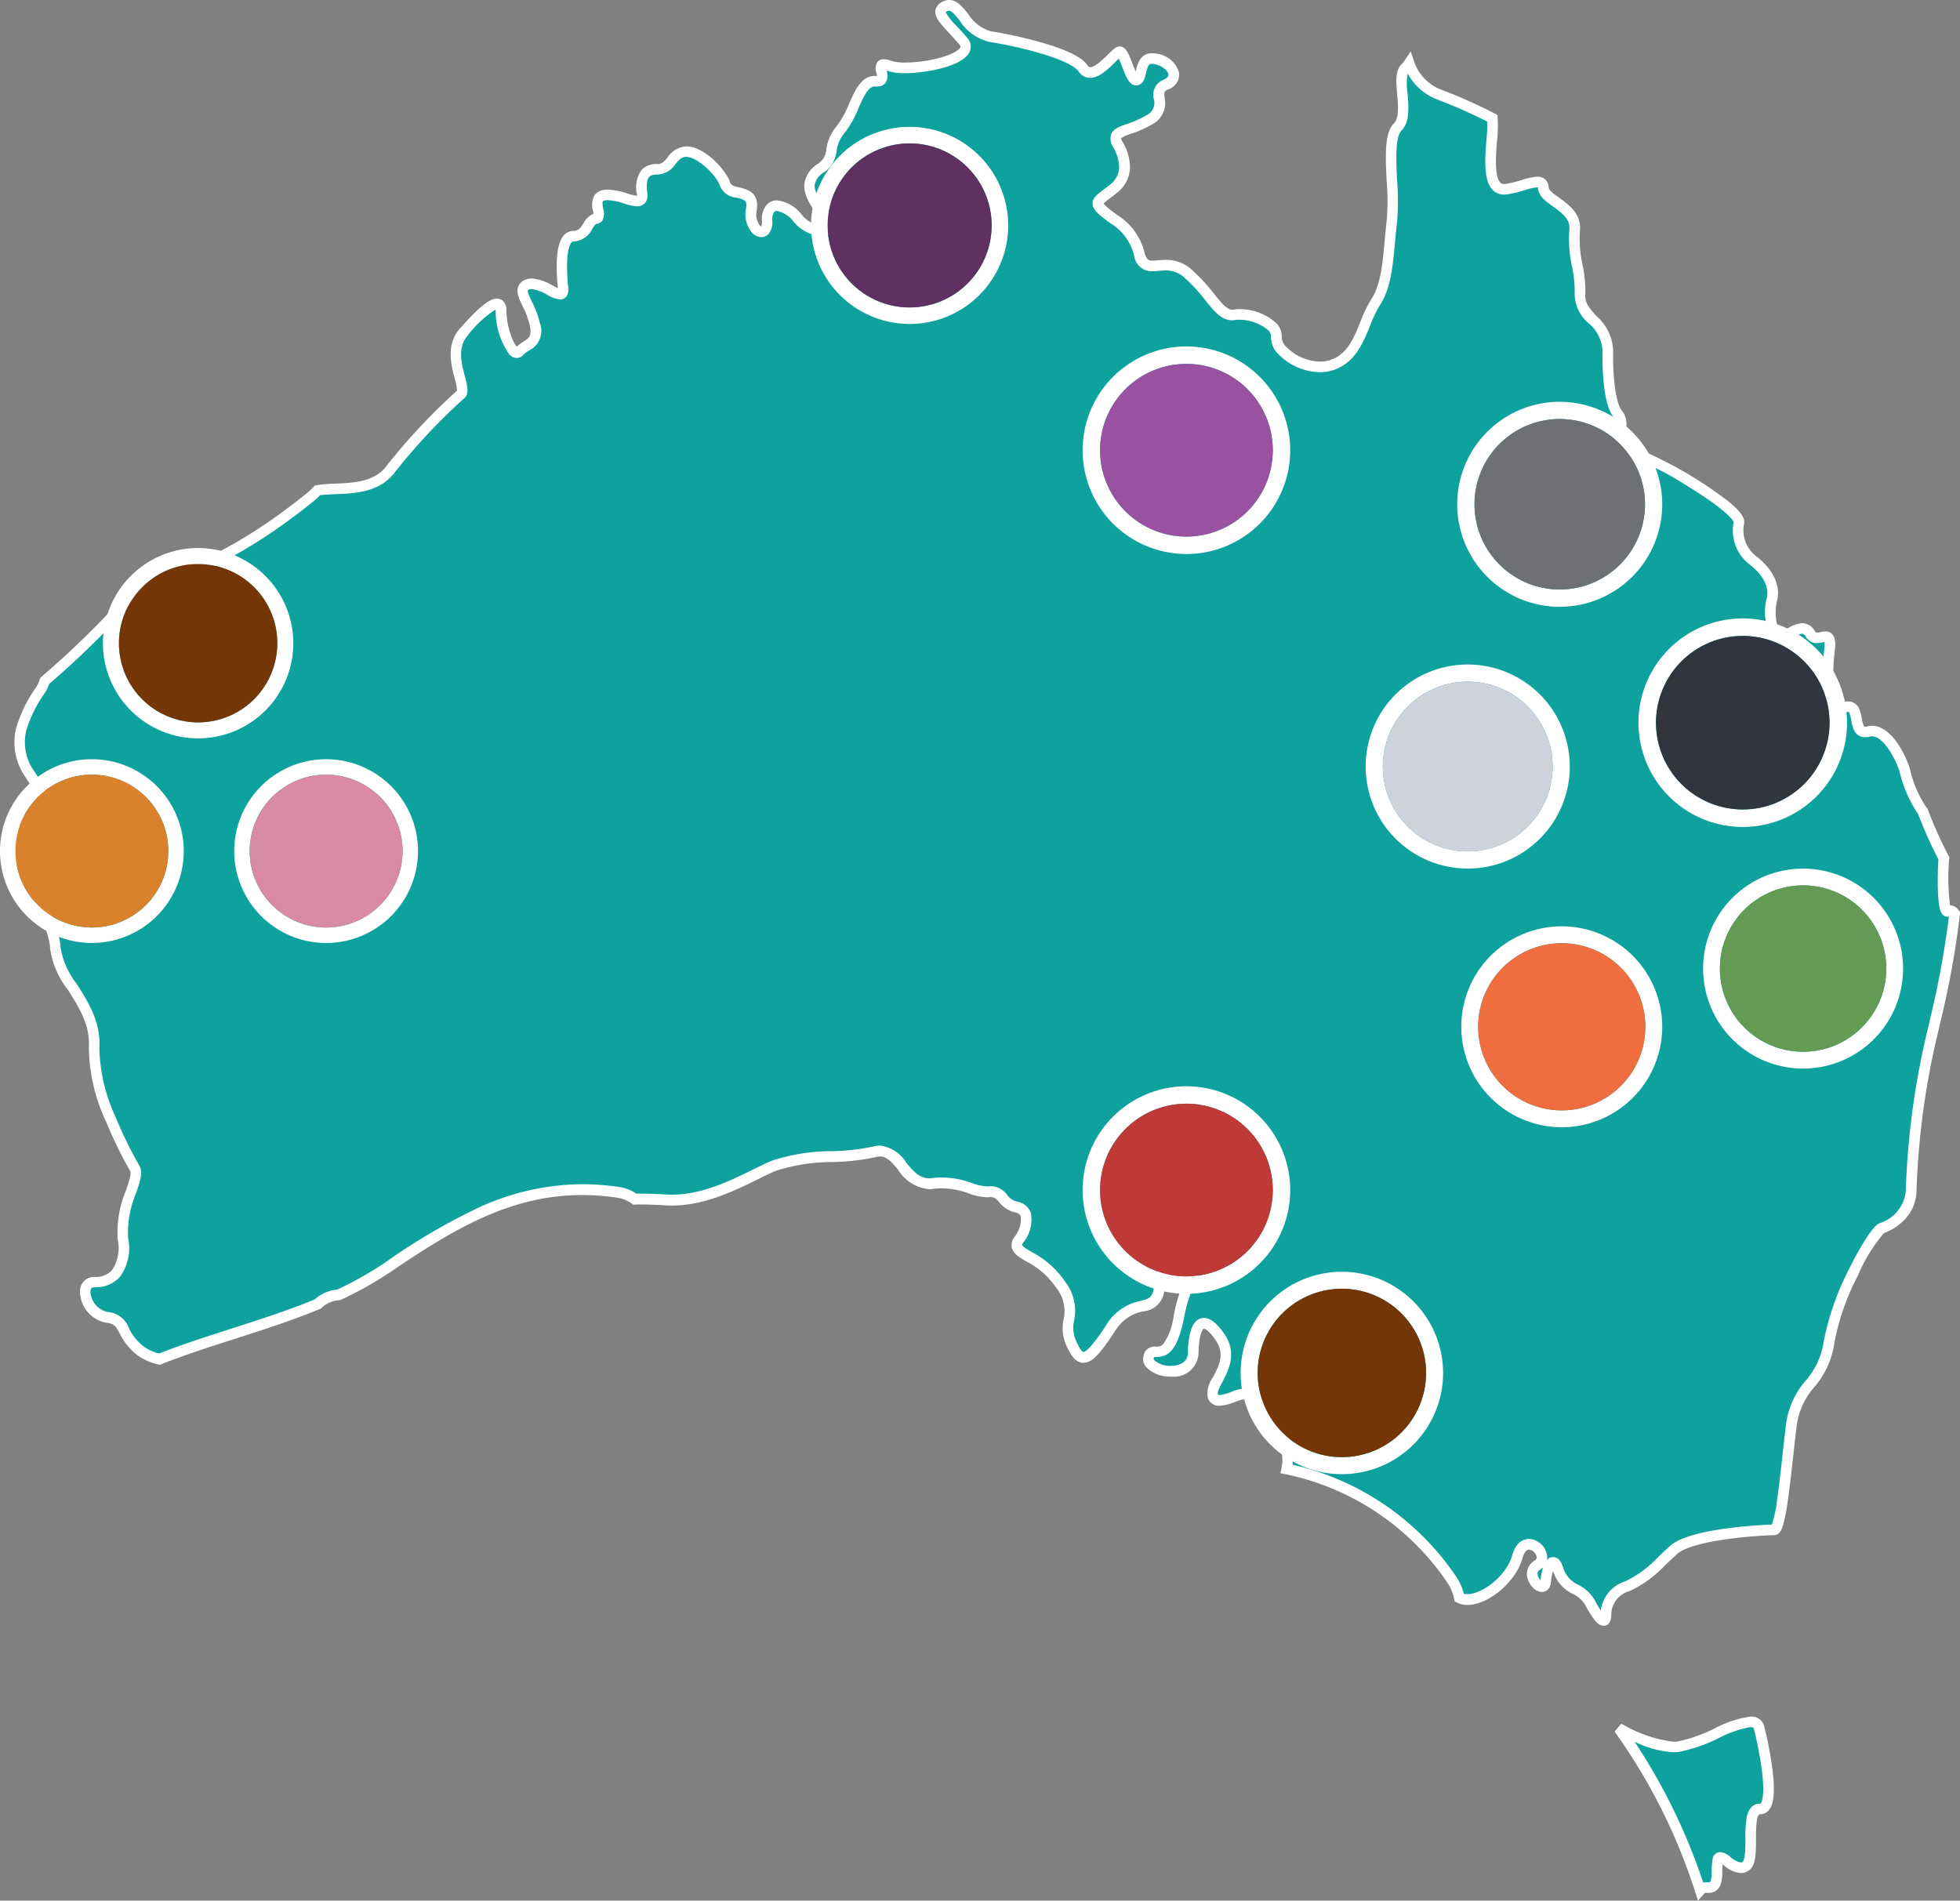 <svg xmlns="http://www.w3.org/2000/svg" width="185.471" height="179.87" viewBox="0 0 185.471 179.87">
  <rect x="0" y="0" width="185.471" height="179.87" fill="#808080" stroke="none"/>
  <g id="Group_1245" data-name="Group 1245" transform="translate(0 0.5)">
    <path id="Path_10752" data-name="Path 10752" d="M2074.917,1031.053c-.487.379-.594-2.356-.44-5.012a38.036,38.036,0,0,1-1.977-4.4,10.992,10.992,0,0,1-1.7-3.8c-.284-1.109-1.744-4.222-3.459-3.778s-.561-2.665-2.174-2.332-1.869-2.558-1.527-5.223-1.1-.554-1.784-1.664-1.5-.224-2.617.219-1.37-2.33-1.051-3.442-.162-2.446-1.652-3.667a3.558,3.558,0,0,1-1.45-3.668c.124-1.443-8.447-6.332-10.349-6.774s-.26-2.667-1.053-3.442-1.047-3.668-1.009-6.111-2.763-3.224-2.63-5.221-.743-3.891-.507-6.113-2.874-2.777-2.954-4-1.809-.111-3.52.112-1.57-2.445-1.33-5a11.689,11.689,0,0,0,.018-1.715,49.426,49.426,0,0,0-4.9-2.194,4.842,4.842,0,0,1-2.971-3.012,2.866,2.866,0,0,1-.385.477c-.922.889.536,4.333-.693,5.554s-.2,6.109-.542,8.888-.295,5.776-1.528,7.665-1.485,4.891-3.917,5.888-5.611-1.109-5.49-2.555-2.576-2.333-3.987-2.109-2.18-2-4.363-3.89-3.927.444-4.6-1.777-1.365-2.553-2.957-3.778-1.085-1.221.443-2.443,1.251-2.779.469-4.224.922-1.109,2.953-2.334.043-2.665,1.561-3.331.637-2.112-.968-2.443-1.133,1.777-1.74,2-1.162-2.776-1.667-2.664-2.458,3-3.442,1.556-6.6-2.667-8.8-3-2.861-3.443-4.177-2.888.176,1.556,1.656,3.333-5.075,3-6.974,2.334.275,1.555-1.329,1.443-1.961,3-3.291,4.553-.445,2.67-1.871,3.667-1.539,2.114.136,4.225-.839,2.221-2.323.554-2.989-1.667-2.917.223-1.826,1-1.49-1.11-2.095-1.112-2.476-2.333-2.463-3.223-3.773-3.113-1.331,1.67-2.639,1.67-1.621.776-1.447,2.33-2.007-.109-3.521.112-.033,2.109-.839,2.221-.83,1.667-2.138,1.667-1.157,3.219-.98,4.89-2-.779-3.314-.334.273,1.888.644,3.778-.731,1.778-1.448,2.554-1.777-2.111-1.75-3.777-1.708-.111-3.551,2,.521,5.334-.293,5.889a56.632,56.632,0,0,0-6.648,7.109c-1.717,2.213-4.919,1.609-6.872,1.946a5.474,5.474,0,0,1-.627.6c-4.8,3.891-10.211,7.182-16.255,8.572a85.85,85.85,0,0,1-8.932,8.866,3.619,3.619,0,0,1-.421.906c-1.551,2.445-3,4.886-.931,8s3.234,5.11,2.507,6.666-2.161-3.11-2.675-2.553,1.871,2.553,1.252,3.554-2.708-3.779-3.175-2.665c-.419,1,4.388,8.553,4.445,11.33s3.936,5.445,3.673,9.447,3.252,10.443,3.841,11.441-1.469,3.665-1.115,6.665-.968,4.11-2.677,4.11-.751,3.115,1.152,3.334,1.184,1.669,3.268,3.224a4.844,4.844,0,0,0,1.707.734c4.95-1.944,10.1-3.2,14.99-5.219a3.2,3.2,0,0,1,2-.876,34.565,34.565,0,0,0,4.681-2.639c6.923-4.689,13.14-8.326,21.747-7.055a3.54,3.54,0,0,1,1.574.646c.8-.029,1.773.007,3,.075,3.918.223,7.573-2.11,10.106-3.219s7.15-.668,9.573-1.334,2.762,3.331,5.482,3,3.909.891,5.316.778,1.19,1.11,2.592,1.444,1.181,1.67.255,3.112,2.087,1.334,3.954,4.221.046,3.333,1.018,5.556,1.682,1.664,3.743-1.445,4.239-1.11,4.582-3.777,2.507-5.776,3.893-4.443-1.037,2-2.024,7.11-2.552,2.443-2.875,3.886,4.187,2.224,4.229-.444.868-3.889,2.538-1.446-1.078,4.446-.692,5.556,2.318-.334,3.323-.221c1.785.2,4.149,4.555,3.709,6.889-.014.081-.031.163-.046.244a24.946,24.946,0,0,1,15.6,10.44,4.721,4.721,0,0,1,.74,1.749c1.551.811,4.792-1.386,5.488-3.88.747-2.664,3.321-.109,1.9.779s.656,3,.777,1.556.749-2.667,1.223-1,2.288,1.665,2.969,3,1.473,2.333,1.49,1.222a2.822,2.822,0,0,1,2.054-2.78c1.618-.664,2.645-1.888,4.377-3.443s8.777-1.888,9.483-1.888,1.211-6.665,1.666-10.11,3.081-4,3.54-7.665,4.087-10.444,5-10.775a4.03,4.03,0,0,0,2.77-3.446c0-.008,0-.018,0-.028a74.226,74.226,0,0,1,2.149-15.577,90.725,90.725,0,0,0,1.964-10.7c-.2-.266-.4-.385-.58-.246" transform="translate(-1890.542 -945.329)" fill="#0ea29f"/>
    <path id="Path_10752_-_Outline" data-name="Path 10752 - Outline" d="M2042.291,1098.691h0c-.319,0-.61-.211-.973-.7a9.6,9.6,0,0,1-.76-1.267,2.922,2.922,0,0,0-1.2-1.065,3.47,3.47,0,0,1-1.808-2.024c-.015-.052-.029-.1-.043-.141a4.551,4.551,0,0,0-.2,1.044c-.058.7-.48.95-.854.95a1.242,1.242,0,0,1-.856-.416,2.014,2.014,0,0,1-.5-.844,1.46,1.46,0,0,1,.666-1.712.336.336,0,0,0,.164-.431.853.853,0,0,0-.693-.6c-.358,0-.557.57-.625.815-.622,2.229-3.2,4.417-5.206,4.417a2.125,2.125,0,0,1-1-.229l-.214-.112-.046-.237a4.25,4.25,0,0,0-.665-1.565,24.456,24.456,0,0,0-15.286-10.229l-.483-.1.107-.562c.01-.053.021-.107.03-.16.233-1.24-.484-3.423-1.633-4.974a3.033,3.033,0,0,0-1.639-1.331.573.573,0,0,0-.063,0,4.189,4.189,0,0,0-1.126.3,4.7,4.7,0,0,1-1.444.352,1.091,1.091,0,0,1-1.108-.759,2.579,2.579,0,0,1,.491-1.941c.567-1.077,1.153-2.19.261-3.5-.745-1.089-1.1-1.1-1.117-1.1-.073,0-.479.419-.509,2.273a2.325,2.325,0,0,1-2.62,2.259,3.074,3.074,0,0,1-2.341-.9,1.2,1.2,0,0,1-.256-1.03,1.063,1.063,0,0,1,1.186-.9.819.819,0,0,0,.718-.275,6.136,6.136,0,0,0,.968-2.692,15.027,15.027,0,0,1,1.916-5.052c.631-1.1.65-1.222.253-1.6a.539.539,0,0,0-.392-.18c-.9,0-2.377,2.139-2.659,4.326a2.2,2.2,0,0,1-2.018,2.142,3.894,3.894,0,0,0-2.643,1.847c-1.383,2.086-2.143,3.016-3,3.016-.8,0-1.265-.833-1.621-1.647a3.956,3.956,0,0,1-.256-2.493,3.537,3.537,0,0,0-.723-2.991,7.544,7.544,0,0,0-2.789-2.451c-.7-.413-1.256-.74-1.391-1.31a1.28,1.28,0,0,1,.226-1,2.645,2.645,0,0,0,.618-1.969c-.028-.068-.112-.277-.569-.386a2.666,2.666,0,0,1-1.484-.967c-.275-.313-.413-.47-.819-.47-.042,0-.087,0-.134.005-.073.006-.149.009-.225.009a5.44,5.44,0,0,1-1.694-.363,7.583,7.583,0,0,0-2.515-.481,7.089,7.089,0,0,0-.861.054,3.112,3.112,0,0,1-.377.024,3.829,3.829,0,0,1-2.923-1.828c-.564-.679-1.052-1.265-1.715-1.265a1.489,1.489,0,0,0-.395.058,21.329,21.329,0,0,1-4.05.469,17.56,17.56,0,0,0-5.454.841c-.5.219-1.051.489-1.635.776-2.268,1.114-5.091,2.5-8.143,2.5-.187,0-.374-.005-.558-.016-1.06-.059-1.768-.084-2.368-.084-.208,0-.405,0-.586.01l-.171.006-.139-.1a3.023,3.023,0,0,0-1.355-.557,22.919,22.919,0,0,0-3.334-.251c-6.836,0-12.223,3.272-18.059,7.225a34.887,34.887,0,0,1-4.749,2.678l-.062.029-.068.011a2.789,2.789,0,0,0-1.688.694l-.08.1-.119.049c-2.613,1.082-5.338,1.956-7.973,2.8-2.319.744-4.716,1.514-7.025,2.421l-.149.058-.155-.039a5.263,5.263,0,0,1-1.884-.818,5.733,5.733,0,0,1-1.757-2.118c-.337-.632-.491-.92-1.271-1.011a3.033,3.033,0,0,1-2.48-3,1.322,1.322,0,0,1,1.386-1.328,2.08,2.08,0,0,0,1.634-.634,3.742,3.742,0,0,0,.547-2.917,10.361,10.361,0,0,1,.785-4.647c.254-.737.542-1.573.395-1.825a41.08,41.08,0,0,1-2.272-4.657,16.947,16.947,0,0,1-1.637-7.069c.137-2.084-.944-3.787-1.989-5.435a8.227,8.227,0,0,1-1.685-3.969c-.029-1.4-1.488-4.37-2.661-6.754-1.5-3.048-2-4.169-1.746-4.779a.716.716,0,0,1,.66-.476c.534,0,.954.559,1.712,1.631.232.328.573.81.834,1.1a6.091,6.091,0,0,0-.7-1.263,7.372,7.372,0,0,1-.547-.912.957.957,0,0,1,.057-1.118.627.627,0,0,1,.464-.208c.517,0,.831.569,1.35,1.51a9.435,9.435,0,0,0,.809,1.3c.545-1.332-.642-3.29-2.5-6.1a5.743,5.743,0,0,1-.961-4.636,12.834,12.834,0,0,1,1.887-3.906,3.119,3.119,0,0,0,.364-.779l.042-.143.114-.1a85.328,85.328,0,0,0,8.879-8.814l.107-.122.157-.036c5.264-1.21,10.515-3.982,16.052-8.473a4.939,4.939,0,0,0,.57-.547l.116-.128.17-.029a14.3,14.3,0,0,1,1.766-.144c1.716-.072,3.661-.154,4.8-1.616a58.151,58.151,0,0,1,6.719-7.186,4.7,4.7,0,0,0-.214-1.118c-.337-1.284-.846-3.224.455-4.716,2.212-2.531,3.029-2.872,3.536-2.872a.816.816,0,0,1,.6.243,1.289,1.289,0,0,1,.3.967,7.021,7.021,0,0,0,.386,2.146,3.591,3.591,0,0,0,.587,1.191,3.955,3.955,0,0,1,.654-.492c.522-.335.784-.5.581-1.533a7.6,7.6,0,0,0-.665-1.772c-.35-.735-.653-1.37-.416-1.93a1.189,1.189,0,0,1,.768-.646,1.606,1.606,0,0,1,.516-.081,4.453,4.453,0,0,1,1.906.642c.164.084.383.2.551.267-.187-1.791-.239-4.1.564-4.992a1.208,1.208,0,0,1,.917-.418c.454,0,.647-.266.951-.736a1.865,1.865,0,0,1,.939-.887c-.011-.089-.031-.2-.047-.286a1.861,1.861,0,0,1,.142-1.471,1.308,1.308,0,0,1,.92-.5,2.579,2.579,0,0,1,.372-.026,6.451,6.451,0,0,1,1.8.357,4.653,4.653,0,0,0,.935.223.946.946,0,0,0-.007-.114,2.865,2.865,0,0,1,.424-2.324,1.919,1.919,0,0,1,1.52-.564c.411,0,.609-.217.953-.634a2.311,2.311,0,0,1,1.643-1.034c.049,0,.1-.006.148-.006,1.625,0,3.733,2.161,4.145,3.467.068.216.319.3.839.42.719.17,1.921.454,1.655,2.141a1.805,1.805,0,0,0,.243,1.392.543.543,0,0,0,.183.165,1.058,1.058,0,0,0,.071-.506,2.071,2.071,0,0,1,.464-1.568,1.3,1.3,0,0,1,.965-.4,3.474,3.474,0,0,1,2.362,1.391,2.735,2.735,0,0,0,1.8.983.469.469,0,0,0,.2-.033c.01-.077-.048-.359-.447-.861-1.036-1.306-1.443-2.278-1.317-3.151a2.678,2.678,0,0,1,1.284-1.794,1.824,1.824,0,0,0,.786-1.4,4.326,4.326,0,0,1,.992-2.184,8.782,8.782,0,0,0,1.146-2.081c.579-1.3,1.177-2.65,2.44-2.65.039,0,.079,0,.119,0s.07,0,.1,0c-.011-.087-.039-.205-.057-.286a1.147,1.147,0,0,1,.08-1.013.751.751,0,0,1,.62-.273,2.222,2.222,0,0,1,.72.153,4.393,4.393,0,0,0,1.32.155,13,13,0,0,0,3.291-.459c1.22-.34,1.784-.739,1.9-.978.019-.041.048-.1-.083-.261-.339-.407-.684-.778-.99-1.107-.82-.882-1.412-1.518-1.269-2.189a1.194,1.194,0,0,1,.791-.818,1.3,1.3,0,0,1,.5-.106c.737,0,1.249.636,1.791,1.31a3.767,3.767,0,0,0,2.151,1.65,41.1,41.1,0,0,1,4.925,1.1c2.333.683,3.712,1.375,4.216,2.116.126.184.22.184.271.184.451,0,1.218-.754,1.675-1.205s.7-.682.975-.742a.631.631,0,0,1,.135-.015c.571,0,.828.659,1.184,1.571.084.216.212.543.331.8l.024-.1a3.25,3.25,0,0,1,.352-.989,1.315,1.315,0,0,1,1.17-.644,2.082,2.082,0,0,1,.421.046,2.487,2.487,0,0,1,2.143,1.853,1.5,1.5,0,0,1-1.076,1.537c-.357.157-.358.276-.3.816a2.241,2.241,0,0,1-1.2,2.486,10.349,10.349,0,0,1-2.023.9,2.947,2.947,0,0,0-.883.4h0a.778.778,0,0,0,.135.367,4.837,4.837,0,0,1,.692,2.451,3.137,3.137,0,0,1-1.288,2.4c-.212.169-.4.315-.572.443a5.041,5.041,0,0,0-.639.532,3.827,3.827,0,0,0,.76.681c.16.123.311.237.454.345a5.862,5.862,0,0,1,2.677,3.685c.206.682.463.685.76.685h.005c.147,0,.318-.015.5-.031.219-.019.468-.041.732-.041a3.55,3.55,0,0,1,2.451.93,16.872,16.872,0,0,1,2.1,2.271c.682.845,1.22,1.513,1.742,1.513a.743.743,0,0,0,.116-.009,3.543,3.543,0,0,1,.552-.041,5.185,5.185,0,0,1,3.5,1.33,1.762,1.762,0,0,1,.507,1.356,1.351,1.351,0,0,0,.446.9,4.641,4.641,0,0,0,3.18,1.376,3.067,3.067,0,0,0,1.174-.222c1.449-.594,2.029-2.021,2.644-3.53a12.752,12.752,0,0,1,1.045-2.17c.879-1.346,1.06-3.358,1.251-5.487.058-.646.118-1.314.2-1.965a23.643,23.643,0,0,0-.005-3.678c-.122-2.462-.227-4.588.691-5.5.493-.49.388-1.689.3-2.747-.1-1.149-.2-2.235.4-2.813a2.346,2.346,0,0,0,.316-.4l.563-.84.326.957a4.334,4.334,0,0,0,2.675,2.706,49.618,49.618,0,0,1,4.954,2.216l.256.131.016.287a12.142,12.142,0,0,1-.02,1.789c-.119,1.275-.342,3.651.257,4.308a.478.478,0,0,0,.384.157,1.015,1.015,0,0,0,.128-.009,10.169,10.169,0,0,0,1.533-.371,5.561,5.561,0,0,1,1.453-.311,1.021,1.021,0,0,1,1.1,1.032c.017.266.531.633.984.957.9.645,2.137,1.529,1.969,3.127a11.385,11.385,0,0,0,.243,3.2,12.2,12.2,0,0,1,.265,2.9c-.05.75.472,1.325,1.076,1.991a4.532,4.532,0,0,1,1.555,3.206c-.045,2.841.309,5.2.86,5.747a2.064,2.064,0,0,1,.307,1.861c-.145,1.03-.1,1.309.509,1.451a38.772,38.772,0,0,1,9.255,5.269c1.083.887,1.525,1.5,1.478,2.035a3.091,3.091,0,0,0,1.269,3.238c1.552,1.272,2.214,2.8,1.815,4.192a4.886,4.886,0,0,0-.054,1.775c.114.808.344,1.059.4,1.078a.339.339,0,0,0,.042-.013,7.381,7.381,0,0,0,.7-.337,2.945,2.945,0,0,1,1.316-.455,1.407,1.407,0,0,1,1.213.775c.068.11.114.115.19.115a1.78,1.78,0,0,0,.332-.051,2.2,2.2,0,0,1,.461-.064.842.842,0,0,1,.657.281c.269.306.332.8.215,1.709-.27,2.1-.1,3.914.417,4.5a.479.479,0,0,0,.513.165,1.626,1.626,0,0,1,.327-.035,1.108,1.108,0,0,1,1.032.644,3.5,3.5,0,0,1,.275.961,2.869,2.869,0,0,0,.182.689c.055.106.085.106.15.106a.748.748,0,0,0,.183-.028,1.843,1.843,0,0,1,.461-.059c1.934,0,3.322,3.076,3.609,4.2a10.46,10.46,0,0,0,1.577,3.586l.069.073.035.094a37.714,37.714,0,0,0,1.951,4.347l.065.123-.008.139a21.026,21.026,0,0,0,.078,4.425h.021a1.047,1.047,0,0,1,.823.507l.114.155-.019.191a85.2,85.2,0,0,1-1.829,10.11l-.145.651a74.143,74.143,0,0,0-2.137,15.472v.032c0,.016,0,.031,0,.042a4.075,4.075,0,0,1-1.239,2.7,5.267,5.267,0,0,1-1.844,1.164,15.608,15.608,0,0,0-2.467,4.023,23.009,23.009,0,0,0-2.22,6.349,8.094,8.094,0,0,1-1.909,4.213,6.855,6.855,0,0,0-1.631,3.456c-.111.838-.224,1.867-.345,2.956-.188,1.706-.384,3.47-.6,4.849a14.74,14.74,0,0,1-.356,1.734c-.1.326-.294,1.005-.858,1.005a42.494,42.494,0,0,0-4.289.357c-3.372.453-4.492,1.074-4.86,1.4-.393.353-.747.686-1.089,1.009a11.206,11.206,0,0,1-3.432,2.525,2.333,2.333,0,0,0-1.744,2.325C2042.979,1098.6,2042.5,1098.691,2042.291,1098.691Zm-4.773-6.5c.664,0,.905.849,1,1.168a2.562,2.562,0,0,0,1.371,1.447,3.825,3.825,0,0,1,1.562,1.46,9.506,9.506,0,0,0,.574.988,3.322,3.322,0,0,1,2.334-2.781,10.5,10.5,0,0,0,3.126-2.328c.346-.326.7-.664,1.107-1.025,1.828-1.638,8.381-1.964,9.616-2.01a10.679,10.679,0,0,0,.487-2.291c.192-1.3.367-2.881.537-4.413.121-1.095.235-2.129.347-2.978a7.771,7.771,0,0,1,1.822-3.924,7.169,7.169,0,0,0,1.718-3.738,25.733,25.733,0,0,1,2.378-6.8,30.077,30.077,0,0,1,1.595-2.879c.756-1.176,1.118-1.423,1.35-1.507a3.548,3.548,0,0,0,2.441-3c0-.015,0-.028,0-.04a75.132,75.132,0,0,1,2.16-15.648l.145-.652a87.447,87.447,0,0,0,1.777-9.668.605.605,0,0,1-.137.016.622.622,0,0,1-.454-.2c-.191-.2-.376-.6-.442-2.094-.039-.888-.026-2,.036-3.142a38.7,38.7,0,0,1-1.9-4.25,12.158,12.158,0,0,1-1.747-3.945c-.264-1.03-1.48-3.445-2.64-3.445a.827.827,0,0,0-.21.027,1.735,1.735,0,0,1-.435.06,1.115,1.115,0,0,1-1.038-.646,3.505,3.505,0,0,1-.277-.966,2.873,2.873,0,0,0-.18-.685c-.053-.1-.082-.1-.143-.1a.63.63,0,0,0-.125.015,1.48,1.48,0,0,1-1.466-.484c-1.053-1.2-.811-4.1-.658-5.292a3.279,3.279,0,0,0,.034-.853c-.05.008-.109.021-.167.033a2.544,2.544,0,0,1-.54.073,1.177,1.177,0,0,1-1.041-.59c-.185-.3-.309-.3-.362-.3a2.422,2.422,0,0,0-.851.341,8.289,8.289,0,0,1-.794.38,1.116,1.116,0,0,1-.416.084,1.068,1.068,0,0,1-.871-.472,5.2,5.2,0,0,1-.428-3.657c.284-.989-.259-2.135-1.488-3.143a4.028,4.028,0,0,1-1.632-4.083c-.051-.247-.916-1.314-4.331-3.4a29.888,29.888,0,0,0-5.632-2.856,1.573,1.573,0,0,1-1.286-1.146,3.671,3.671,0,0,1,.013-1.418c.055-.388.122-.871-.017-1.008-1.121-1.105-1.184-4.9-1.159-6.477a3.639,3.639,0,0,0-1.3-2.518,3.685,3.685,0,0,1-1.333-2.729,11.275,11.275,0,0,0-.253-2.66,12.16,12.16,0,0,1-.252-3.472c.1-.947-.551-1.489-1.556-2.208-.695-.5-1.351-.967-1.4-1.705a.445.445,0,0,0-.014-.091.45.45,0,0,0-.085-.007,5.228,5.228,0,0,0-1.168.269,10.94,10.94,0,0,1-1.69.4,2.016,2.016,0,0,1-.256.017,1.478,1.478,0,0,1-1.124-.484c-.828-.909-.715-2.92-.513-5.076a10.449,10.449,0,0,0,.03-1.354,48.157,48.157,0,0,0-4.6-2.04,5.4,5.4,0,0,1-2.917-2.5,5.521,5.521,0,0,0-.016,1.869c.112,1.277.239,2.724-.586,3.543-.6.6-.489,2.9-.4,4.744a24.255,24.255,0,0,1,0,3.851c-.079.634-.138,1.294-.2,1.931-.2,2.257-.394,4.39-1.41,5.945a11.852,11.852,0,0,0-.956,2c-.634,1.558-1.353,3.325-3.19,4.078a4.06,4.06,0,0,1-1.555.3,5.633,5.633,0,0,1-3.917-1.7,2.237,2.237,0,0,1-.706-1.657.775.775,0,0,0-.247-.6,4.234,4.234,0,0,0-2.767-1.006,2.544,2.544,0,0,0-.4.028,1.758,1.758,0,0,1-.272.022c-1,0-1.672-.832-2.521-1.885a15.807,15.807,0,0,0-1.976-2.143,2.57,2.57,0,0,0-1.8-.686c-.22,0-.435.019-.643.037s-.395.035-.586.035a1.657,1.657,0,0,1-1.723-1.4,4.921,4.921,0,0,0-2.322-3.176c-.145-.109-.3-.225-.461-.35-.662-.51-1.169-.943-1.167-1.484,0-.52.419-.837,1.05-1.318.164-.125.35-.266.553-.428a2.153,2.153,0,0,0,.913-1.654,3.947,3.947,0,0,0-.572-1.942,1.456,1.456,0,0,1-.188-1.2c.2-.529.769-.728,1.483-.98a9.5,9.5,0,0,0,1.839-.816,1.277,1.277,0,0,0,.72-1.531,1.53,1.53,0,0,1,.9-1.83c.235-.1.509-.276.484-.517-.036-.344-.563-.816-1.352-.978a1.086,1.086,0,0,0-.218-.025c-.281,0-.383.161-.548.862-.107.454-.227.969-.7,1.141a.683.683,0,0,1-.236.042c-.639,0-.94-.77-1.321-1.745-.094-.242-.222-.568-.329-.787-.106.1-.23.22-.333.322-.675.665-1.516,1.492-2.377,1.492a1.292,1.292,0,0,1-1.1-.621c-.165-.242-.851-.893-3.67-1.719a39.99,39.99,0,0,0-4.794-1.069,4.588,4.588,0,0,1-2.78-2.012c-.354-.439-.754-.937-1.012-.937a.3.3,0,0,0-.116.027.677.677,0,0,0-.2.115,5.314,5.314,0,0,0,1.02,1.29c.314.337.669.72,1.026,1.148a1.19,1.19,0,0,1,.22,1.325c-.667,1.422-4.3,2.013-6.091,2.013a5.192,5.192,0,0,1-1.651-.211l-.115-.038h0a1.329,1.329,0,0,1-.1,1.169,1.006,1.006,0,0,1-.835.342c-.047,0-.1,0-.147-.005l-.049,0c-.613,0-1.057,1-1.526,2.056a9.481,9.481,0,0,1-1.3,2.324,3.333,3.333,0,0,0-.773,1.734,2.765,2.765,0,0,1-1.191,2.017,1.774,1.774,0,0,0-.868,1.118c-.081.562.282,1.342,1.11,2.386.616.775.805,1.423.563,1.925a1.147,1.147,0,0,1-1.1.591,3.706,3.706,0,0,1-2.551-1.318,2.622,2.622,0,0,0-1.615-1.056.31.31,0,0,0-.244.09,1.224,1.224,0,0,0-.185.837,1.674,1.674,0,0,1-.368,1.264.932.932,0,0,1-.675.29,1.258,1.258,0,0,1-.941-.489,2.761,2.761,0,0,1-.5-2.235c.117-.738-.106-.824-.9-1.011a1.833,1.833,0,0,1-1.563-1.094c-.331-1.05-2.167-2.767-3.19-2.767l-.064,0c-.41.035-.62.267-.956.674a2.134,2.134,0,0,1-1.724,1c-.569,0-.723.173-.774.23-.209.233-.266.738-.176,1.544a1.132,1.132,0,0,1-.224.929.952.952,0,0,1-.746.3,4.66,4.66,0,0,1-1.24-.265,5.738,5.738,0,0,0-1.508-.314,1.576,1.576,0,0,0-.227.015.418.418,0,0,0-.252.1c-.08.111-.014.47.029.708a1.4,1.4,0,0,1-.087,1.109.764.764,0,0,1-.534.308c-.118.016-.269.251-.415.478a2.077,2.077,0,0,1-1.791,1.194.213.213,0,0,0-.173.087c-.413.459-.535,2.127-.31,4.25a1.135,1.135,0,0,1-.207.9.749.749,0,0,1-.576.245,2.969,2.969,0,0,1-1.223-.445,3.893,3.893,0,0,0-1.45-.532.6.6,0,0,0-.2.029.362.362,0,0,0-.167.088c-.062.146.226.75.4,1.11a8.513,8.513,0,0,1,.744,2.009,2.053,2.053,0,0,1-1.021,2.567,2.733,2.733,0,0,0-.551.422.834.834,0,0,1-.625.291.99.99,0,0,1-.707-.337,7.179,7.179,0,0,1-1.285-4.079,1.369,1.369,0,0,0-.006-.162,9.883,9.883,0,0,0-2.669,2.5c-.953,1.093-.558,2.6-.241,3.8.247.941.461,1.754-.147,2.168a56.957,56.957,0,0,0-6.534,7c-1.419,1.829-3.706,1.925-5.544,2-.533.022-1.04.044-1.474.1a5.678,5.678,0,0,1-.562.522c-5.6,4.544-10.937,7.37-16.3,8.633a86.344,86.344,0,0,1-8.769,8.7,4.224,4.224,0,0,1-.431.883,12.07,12.07,0,0,0-1.757,3.594,4.732,4.732,0,0,0,.819,3.861c2.147,3.243,3.39,5.343,2.543,7.154a.885.885,0,0,1-.807.607.86.86,0,0,1-.467-.145,1.185,1.185,0,0,1-.177.589.75.75,0,0,1-.641.375c-.588,0-1.092-.67-1.865-1.764-.1-.148-.234-.33-.365-.51.054.138.12.3.2.48.32.737.774,1.659,1.254,2.635,1.28,2.6,2.73,5.55,2.763,7.174a7.607,7.607,0,0,0,1.53,3.454c1.078,1.7,2.3,3.626,2.143,6.036a16.275,16.275,0,0,0,1.564,6.623,39.693,39.693,0,0,0,2.209,4.531c.38.65.075,1.536-.312,2.657a9.559,9.559,0,0,0-.737,4.2,4.6,4.6,0,0,1-.792,3.7,3.074,3.074,0,0,1-2.382.97c-.226,0-.369.065-.387.386a2.058,2.058,0,0,0,1.6,1.951,2.33,2.33,0,0,1,2.038,1.533,4.728,4.728,0,0,0,1.472,1.787,4.161,4.161,0,0,0,1.377.61c2.291-.893,4.65-1.65,6.933-2.383,2.579-.828,5.244-1.683,7.787-2.729a3.744,3.744,0,0,1,2.145-.94,33.8,33.8,0,0,0,4.553-2.572,58.234,58.234,0,0,1,8.9-5.216,23.58,23.58,0,0,1,9.725-2.181,23.9,23.9,0,0,1,3.48.261,4.033,4.033,0,0,1,1.65.635c.145,0,.3-.005.455-.005.62,0,1.345.026,2.424.086.165.01.334.014.5.014,2.819,0,5.527-1.329,7.7-2.4.594-.292,1.156-.567,1.674-.794a18.136,18.136,0,0,1,5.8-.923,20.787,20.787,0,0,0,3.843-.435,2.488,2.488,0,0,1,.661-.094,3.4,3.4,0,0,1,2.484,1.626c.628.755,1.22,1.468,2.154,1.468a2.091,2.091,0,0,0,.255-.016,8.1,8.1,0,0,1,.982-.062,8.543,8.543,0,0,1,2.826.53,4.661,4.661,0,0,0,1.383.314c.049,0,.1,0,.146-.006.073-.006.144-.009.212-.009a1.907,1.907,0,0,1,1.57.81,1.689,1.689,0,0,0,.965.655,1.675,1.675,0,0,1,1.265.986,3.336,3.336,0,0,1-.7,2.883c-.086.133-.1.207-.094.23.037.156.551.458.925.679a8.511,8.511,0,0,1,3.121,2.77,4.5,4.5,0,0,1,.871,3.688,2.991,2.991,0,0,0,.185,1.939c.444,1.018.679,1.047.7,1.047s.232-.026.687-.536a18.98,18.98,0,0,0,1.477-2.032,4.859,4.859,0,0,1,3.223-2.262c.814-.214,1.152-.3,1.281-1.3a8.691,8.691,0,0,1,1.269-3.423,3.2,3.2,0,0,1,2.382-1.775,1.55,1.55,0,0,1,1.085.459c.992.953.52,1.777-.078,2.821a14.128,14.128,0,0,0-1.8,4.744c-.665,3.444-1.671,3.754-2.645,3.777a1.836,1.836,0,0,0-.2.011.584.584,0,0,0-.035.113c-.006.028-.019.086.061.186a2.188,2.188,0,0,0,1.56.527c.481,0,1.6-.124,1.62-1.274a7.2,7.2,0,0,1,.3-2.162c.313-.905.832-1.095,1.211-1.095.608,0,1.225.489,1.943,1.537,1.232,1.8.369,3.442-.2,4.526-.223.423-.5.949-.431,1.148.022.065.03.087.163.087a4.163,4.163,0,0,0,1.111-.3,4.732,4.732,0,0,1,1.458-.355,1.574,1.574,0,0,1,.174.009,3.913,3.913,0,0,1,2.333,1.729,8.894,8.894,0,0,1,1.848,5.512,25.466,25.466,0,0,1,15.442,10.549,5.331,5.331,0,0,1,.755,1.66,1.33,1.33,0,0,0,.334.039c1.417,0,3.7-1.735,4.243-3.686.391-1.4,1.241-1.546,1.589-1.546a1.845,1.845,0,0,1,1.654,1.328,1.439,1.439,0,0,1,.038.671A.768.768,0,0,1,2037.519,1092.188Zm-.948.957a1.548,1.548,0,0,1-.272.214.458.458,0,0,0-.254.5.984.984,0,0,0,.275.516A5.583,5.583,0,0,1,2036.57,1093.145Z" transform="translate(-1890.542 -945.329)" fill="#fff"/>
    <path id="Path_9480" data-name="Path 9480" d="M2121.569,1188.746c-.473-1.893-4.948,1.441-7.67,1.774-1.715.212-3.948-.93-5.6-1.728a55.342,55.342,0,0,1,7.691,15.3.688.688,0,0,1,.618-.243c1.307.112.828-1.443,1.047-2.554s1.489,1.222,2.6.557-.215-5.445,1.4-5.445.391-5.775-.083-7.663" transform="translate(-1955.101 -1025.711)" fill="#0ea29f"/>
    <path id="Path_9480_-_Outline" data-name="Path 9480 - Outline" d="M2115.782,1205.081l-.273-.831a54.434,54.434,0,0,0-7.62-15.163l.621-.745.281.136a12.41,12.41,0,0,0,4.673,1.568,3.065,3.065,0,0,0,.373-.022,14.42,14.42,0,0,0,3.519-1.239,10.085,10.085,0,0,1,3.388-1.117,1.224,1.224,0,0,1,1.31.957,36.824,36.824,0,0,1,.763,3.982c.341,2.684-.012,3.5-.307,3.875a1.059,1.059,0,0,1-.859.428c-.381,0-.383,1.513-.385,2.326,0,1.4,0,2.6-.756,3.048a1.336,1.336,0,0,1-.692.192,2.748,2.748,0,0,1-1.561-.71l-.154-.114c-.02.206-.024.428-.028.646a3.906,3.906,0,0,1-.154,1.256,1.188,1.188,0,0,1-1.19.8c-.055,0-.113,0-.171-.008l-.038,0a.182.182,0,0,0-.162.076Zm-6-15.033a56.119,56.119,0,0,1,6.488,13.324,1.344,1.344,0,0,1,.373-.019q.047,0,.087,0c.229,0,.323,0,.344-1.079a6.182,6.182,0,0,1,.083-1.078.753.753,0,0,1,.734-.708,1.739,1.739,0,0,1,.963.472,2.114,2.114,0,0,0,.963.511.339.339,0,0,0,.18-.051c.005,0,.132-.085.206-.624a12.91,12.91,0,0,0,.062-1.567,10.881,10.881,0,0,1,.124-2.04c.222-1.062.808-1.285,1.261-1.285.024,0,.037,0,.07-.043.1-.13.407-.739.1-3.134a35.9,35.9,0,0,0-.741-3.865c-.027-.107-.05-.2-.34-.2a10.26,10.26,0,0,0-2.983,1.031,14.994,14.994,0,0,1-3.8,1.317,4.078,4.078,0,0,1-.495.029A9.63,9.63,0,0,1,2109.783,1190.048Z" transform="translate(-1955.101 -1025.711)" fill="#fff"/>
    <g id="Group_1172" data-name="Group 1172" transform="translate(9.742 51.365)">
      <path id="Path_9663" data-name="Path 9663" d="M769.814,875.249a7.492,7.492,0,1,1-7.493,7.493,7.492,7.492,0,0,1,7.493-7.493m0-1.514a9.006,9.006,0,1,0,9.006,9.006,9.016,9.016,0,0,0-9.006-9.006" transform="translate(-760.808 -873.735)" fill="#fff"/>
      <path id="Path_9662" data-name="Path 9662" d="M779.794,885.227a7.492,7.492,0,1,1-7.493-7.492,7.492,7.492,0,0,1,7.493,7.492" transform="translate(-763.295 -876.221)" fill="#753607"/>
    </g>
    <g id="Group_1173" data-name="Group 1173" transform="translate(117.401 119.856)">
      <path id="Path_9663-2" data-name="Path 9663" d="M770.386,875.345a7.969,7.969,0,1,1-7.969,7.969,7.969,7.969,0,0,1,7.969-7.969m0-1.61a9.578,9.578,0,1,0,9.578,9.578,9.589,9.589,0,0,0-9.578-9.578" transform="translate(-760.808 -873.735)" fill="#fff"/>
      <path id="Path_9662-2" data-name="Path 9662" d="M780.746,885.7a7.969,7.969,0,1,1-7.969-7.969,7.969,7.969,0,0,1,7.969,7.969" transform="translate(-763.199 -876.124)" fill="#753607"/>
    </g>
    <g id="Group_1174" data-name="Group 1174" transform="translate(0 71.347)">
      <path id="Path_9663-3" data-name="Path 9663" d="M769.5,875.2a7.233,7.233,0,1,1-7.233,7.233A7.233,7.233,0,0,1,769.5,875.2m0-1.461a8.694,8.694,0,1,0,8.695,8.695,8.7,8.7,0,0,0-8.695-8.695" transform="translate(-760.808 -873.735)" fill="#fff"/>
      <path id="Path_9662-3" data-name="Path 9662" d="M779.276,884.968a7.233,7.233,0,1,1-7.233-7.233,7.233,7.233,0,0,1,7.233,7.233" transform="translate(-763.348 -876.273)" fill="#d9822b"/>
    </g>
    <g id="Group_1177" data-name="Group 1177" transform="translate(22.169 71.347)">
      <path id="Path_9663-4" data-name="Path 9663" d="M769.5,875.2a7.233,7.233,0,1,1-7.234,7.234A7.234,7.234,0,0,1,769.5,875.2m0-1.461a8.695,8.695,0,1,0,8.695,8.695,8.7,8.7,0,0,0-8.695-8.695" transform="translate(-760.808 -873.735)" fill="#fff"/>
      <path id="Path_9662-4" data-name="Path 9662" d="M779.276,884.968a7.234,7.234,0,1,1-7.234-7.233,7.233,7.233,0,0,1,7.234,7.233" transform="translate(-763.347 -876.273)" fill="#d88ba3"/>
    </g>
    <g id="Group_1179" data-name="Group 1179" transform="translate(76.75 11.507)">
      <path id="Path_9663-5" data-name="Path 9663" d="M770.135,875.3a7.76,7.76,0,1,1-7.76,7.76,7.76,7.76,0,0,1,7.76-7.76m0-1.567a9.327,9.327,0,1,0,9.327,9.327,9.338,9.338,0,0,0-9.327-9.327" transform="translate(-760.808 -873.735)" fill="#fff"/>
      <path id="Path_9662-5" data-name="Path 9662" d="M780.328,885.494a7.76,7.76,0,1,1-7.76-7.759,7.76,7.76,0,0,1,7.76,7.759" transform="translate(-763.241 -876.167)" fill="#603061"/>
    </g>
    <g id="Group_1198" data-name="Group 1198" transform="translate(102.447 32.287)">
      <path id="Path_9663-6" data-name="Path 9663" d="M770.63,875.386a8.171,8.171,0,1,1-8.171,8.172,8.171,8.171,0,0,1,8.171-8.172m0-1.651a9.822,9.822,0,1,0,9.822,9.822,9.833,9.833,0,0,0-9.822-9.822" transform="translate(-760.808 -873.735)" fill="#fff"/>
      <path id="Path_9662-6" data-name="Path 9662" d="M781.152,885.906a8.171,8.171,0,1,1-8.172-8.171,8.171,8.171,0,0,1,8.172,8.171" transform="translate(-763.158 -876.083)" fill="#9852a0"/>
    </g>
    <g id="Group_1199" data-name="Group 1199" transform="translate(129.231 62.386)">
      <path id="Path_9663-7" data-name="Path 9663" d="M770.466,875.358a8.034,8.034,0,1,1-8.034,8.035,8.035,8.035,0,0,1,8.034-8.035m0-1.623a9.657,9.657,0,1,0,9.657,9.657,9.668,9.668,0,0,0-9.657-9.657" transform="translate(-760.808 -873.735)" fill="#fff"/>
      <path id="Path_9662-7" data-name="Path 9662" d="M780.878,885.769a8.034,8.034,0,1,1-8.035-8.034,8.034,8.034,0,0,1,8.035,8.034" transform="translate(-763.186 -876.111)" fill="#ced2db"/>
    </g>
    <g id="Group_1200" data-name="Group 1200" transform="translate(137.901 37.527)">
      <path id="Path_9663-8" data-name="Path 9663" d="M770.5,875.364a8.066,8.066,0,1,1-8.066,8.066,8.066,8.066,0,0,1,8.066-8.066m0-1.63a9.7,9.7,0,1,0,9.7,9.7,9.707,9.707,0,0,0-9.7-9.7" transform="translate(-760.808 -873.735)" fill="#fff"/>
      <path id="Path_9662-8" data-name="Path 9662" d="M780.942,885.8a8.066,8.066,0,1,1-8.067-8.066,8.066,8.066,0,0,1,8.067,8.066" transform="translate(-763.179 -876.105)" fill="#6e7074"/>
    </g>
    <g id="Group_1201" data-name="Group 1201" transform="translate(155.046 58.026)">
      <path id="Path_9663-9" data-name="Path 9663" d="M770.676,875.393a8.21,8.21,0,1,1-8.21,8.21,8.21,8.21,0,0,1,8.21-8.21m0-1.658a9.868,9.868,0,1,0,9.868,9.868,9.879,9.879,0,0,0-9.868-9.868" transform="translate(-760.808 -873.735)" fill="#fff"/>
      <path id="Path_9662-9" data-name="Path 9662" d="M781.229,885.945a8.21,8.21,0,1,1-8.21-8.21,8.21,8.21,0,0,1,8.21,8.21" transform="translate(-763.15 -876.076)" fill="#31353e"/>
    </g>
    <g id="Group_1202" data-name="Group 1202" transform="translate(161.16 81.7)">
      <path id="Path_9663-10" data-name="Path 9663" d="M770.27,875.325A7.872,7.872,0,1,1,762.4,883.2a7.872,7.872,0,0,1,7.872-7.872m0-1.59a9.462,9.462,0,1,0,9.462,9.462,9.473,9.473,0,0,0-9.462-9.462" transform="translate(-760.808 -873.735)" fill="#fff"/>
      <path id="Path_9662-10" data-name="Path 9662" d="M780.553,885.607a7.872,7.872,0,1,1-7.872-7.872,7.872,7.872,0,0,1,7.872,7.872" transform="translate(-763.218 -876.144)" fill="#639a54"/>
    </g>
    <g id="Group_1203" data-name="Group 1203" transform="translate(138.279 87.166)">
      <path id="Path_9663-11" data-name="Path 9663" d="M770.315,875.333a7.909,7.909,0,1,1-7.909,7.909,7.909,7.909,0,0,1,7.909-7.909m0-1.6a9.507,9.507,0,1,0,9.507,9.507,9.518,9.518,0,0,0-9.507-9.507" transform="translate(-760.808 -873.735)" fill="#fff"/>
      <path id="Path_9662-11" data-name="Path 9662" d="M780.628,885.644a7.909,7.909,0,1,1-7.909-7.909,7.909,7.909,0,0,1,7.909,7.909" transform="translate(-763.211 -876.136)" fill="#ef6d3e"/>
    </g>
    <g id="Group_1204" data-name="Group 1204" transform="translate(102.447 102.301)">
      <path id="Path_9663-12" data-name="Path 9663" d="M770.63,875.386a8.171,8.171,0,1,1-8.171,8.172,8.171,8.171,0,0,1,8.171-8.172m0-1.651a9.822,9.822,0,1,0,9.822,9.822,9.833,9.833,0,0,0-9.822-9.822" transform="translate(-760.808 -873.735)" fill="#fff"/>
      <path id="Path_9662-12" data-name="Path 9662" d="M781.152,885.906a8.171,8.171,0,1,1-8.172-8.171,8.171,8.171,0,0,1,8.172,8.171" transform="translate(-763.158 -876.083)" fill="#bf3936"/>
    </g>
  </g>
</svg>

